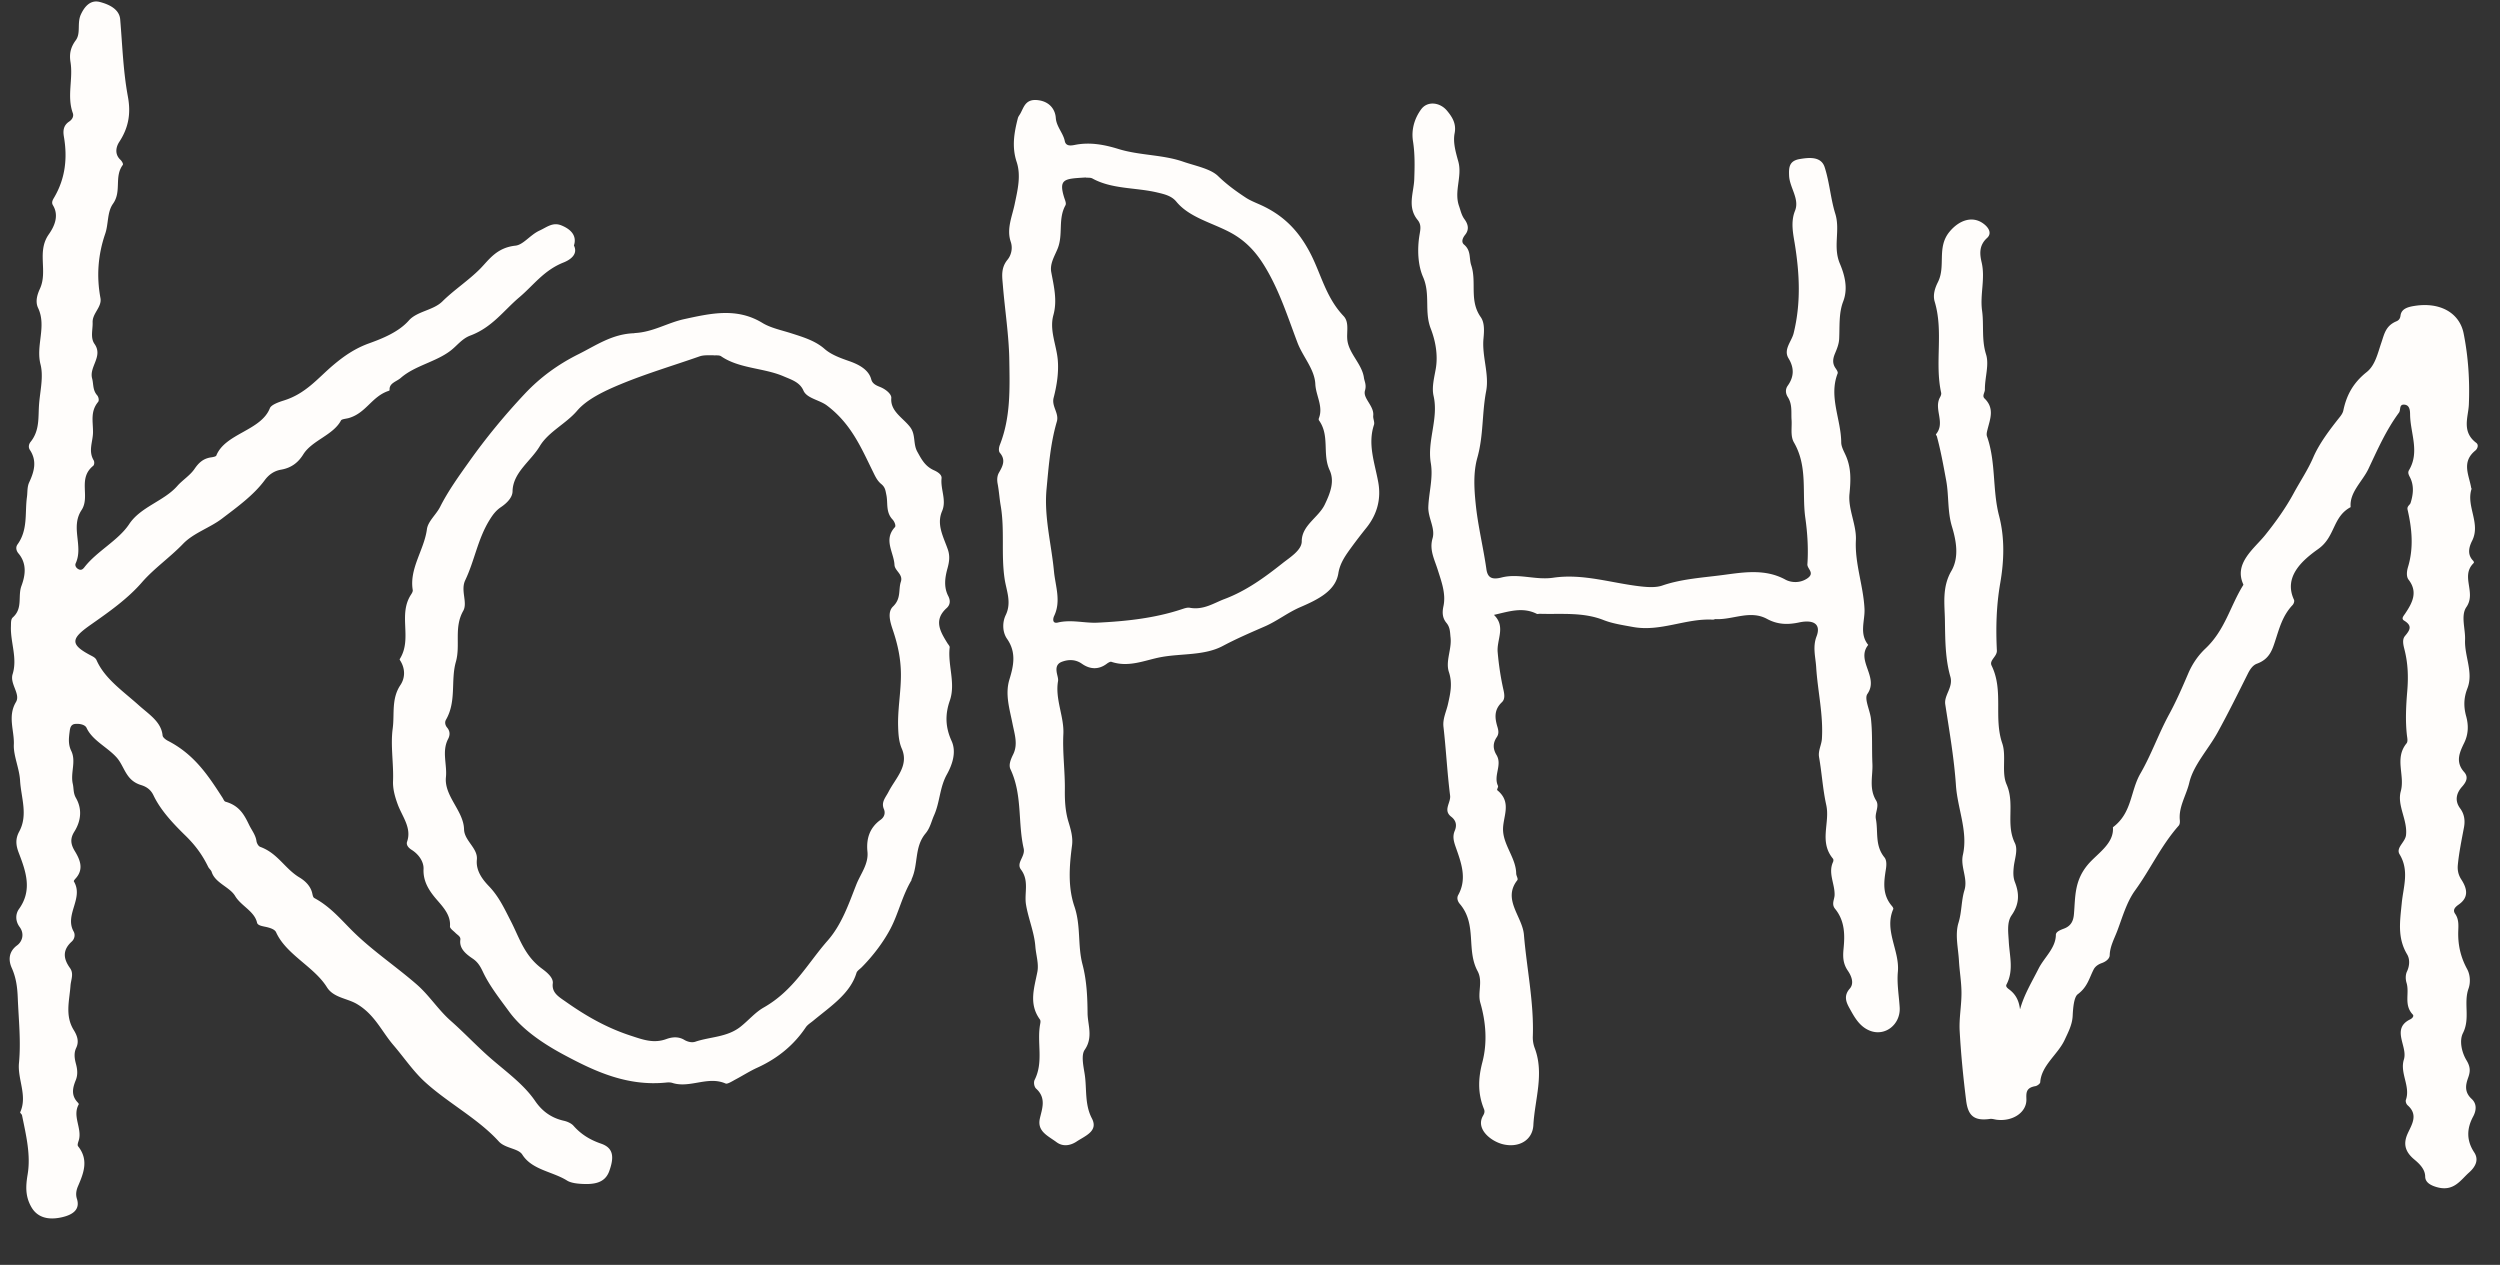 <?xml version="1.0" encoding="UTF-8"?> <svg xmlns="http://www.w3.org/2000/svg" width="757" height="383" fill="none"><rect width="100%" height="100%" fill="#333333" stroke="none"/><path fill="#FFFDFB" d="M611.695 305.54c1.197-4.358 3.569-8.239 5.586-12.244 1.727-3.413 5.21-6.221 5.236-10.25.017-.948 1.406-1.468 2.462-1.865 2.363-.879 2.868-2.676 3.013-4.402.449-5.165.056-10.02 4.227-14.986 2.796-3.328 7.997-6.325 7.57-11.298 5.842-4.351 5.236-10.925 8.33-16.275 3.325-5.748 5.467-11.999 8.698-17.932 2.145-3.937 3.988-8.166 5.761-12.319 1.218-2.85 2.932-5.417 5.223-7.585 5.928-5.583 7.471-12.781 11.374-19.091.068-.102.149-.244.102-.336-2.953-6.41 3.308-10.818 6.638-14.967 3.283-4.086 6.274-8.307 8.617-12.644 1.944-3.59 4.308-7.082 5.932-10.873 1.825-4.216 4.979-8.369 8.108-12.302.449-.576.863-1.231.992-1.892.94-4.454 2.838-8.253 7.09-11.632 2.599-2.07 3.347-5.8 4.424-8.899.872-2.532 1.274-5.098 4.552-6.454.898-.373 1.154-1.018 1.248-1.745.265-2.087 2.282-2.622 4.326-2.935 7.744-1.196 13.557 2.173 14.788 8.37 1.419 7.148 1.872 14.266 1.577 21.526-.149 3.727-2.287 8.185 2.248 11.595.829.627.338 1.813-.269 2.309-4.308 3.495-1.919 7.451-1.278 11.284.013.117.141.236.124.34-1.748 5.218 2.851 10.385.162 15.716-.872 1.726-1.628 4.09.325 6.05.163.159.282.551.167.666-4.12 3.979.855 8.88-2.218 13.346-1.783 2.58-.27 6.597-.411 9.961-.205 4.909 2.586 9.834.718 14.635-1.158 2.955-1.175 5.632-.367 8.545.726 2.665.675 5.342-.603 7.969-1.41 2.886-2.744 5.785-.047 8.825 1.317 1.48.821 2.861-.602 4.459-1.667 1.855-2.36 4.181-.59 6.566 1.312 1.766 1.551 3.759 1.154 5.805-.697 3.704-1.462 7.407-1.838 11.144-.158 1.478.008 2.989 1.017 4.554 1.59 2.46 2.59 5.286-.774 7.628-.965.685-1.936 1.551-1.085 2.775 1.15 1.633 1.021 3.45.957 5.19-.141 4.014.633 7.81 2.684 11.565.941 1.72 1.073 4.088.423 5.909-1.568 4.416.582 9.004-1.688 13.485-1.158 2.293-.38 5.816 1.064 8.208 1.24 2.051 1.197 3.415.483 5.377-.735 2.066-1.162 4.268 1.065 6.31 1.641 1.499 1.474 3.51.47 5.377-1.962 3.641-2.047 7.253.333 10.845 1.573 2.394.193 4.54-1.62 6.144-2.615 2.33-4.688 6.009-10.095 4.259-1.723-.552-3.116-1.435-3.133-3.086-.026-2.197-1.663-3.813-3.338-5.208-2.885-2.419-3.325-4.87-1.923-7.912 1.265-2.732 3.192-5.608-.056-8.462-.432-.385-.688-1.182-.517-1.673 1.419-4.107-1.894-8.054-.62-12.177.483-1.577.013-3.236-.41-4.894-.667-2.638-1.389-5.459 2.303-7.262.701-.338 1.231-1.017.804-1.467-2.795-2.95-.936-6.425-1.881-9.575-.337-1.097-.359-2.45.129-3.48.842-1.792.88-3.779.03-5.186-3.031-5.073-2.125-10.177-1.625-15.431.462-4.918 2.368-9.886-.649-14.855-1.21-1.998 1.735-3.646 1.953-5.851.487-4.592-2.782-8.955-1.586-13.247 1.321-4.811-1.987-9.915 1.723-14.473.483-.577.239-1.608.141-2.402-.517-4.455-.269-9.09.085-13.347.372-4.373.235-8.444-.82-12.622-.359-1.436-.782-3.056.128-4.144 1.47-1.766 2.368-3.076-.239-4.67-.979-.603-.201-1.368.316-2.152 2.163-3.235 3.919-6.491 1.03-10.236-.744-.949-.551-2.596-.192-3.811 1.773-5.803 1.218-11.61-.116-17.38-.256-1.096.705-1.403.915-2.075.739-2.378 1.06-4.829.051-7.225-.372-.904-1.103-1.737-.534-2.688 3.308-5.554.385-11.222.325-16.838-.009-1.144-.094-2.783-1.612-2.98-1.825-.242-1.145 1.578-1.744 2.398-3.966 5.373-6.535 11.291-9.266 17.051-1.816 3.826-5.778 7.081-5.377 11.572-5.556 2.978-4.581 8.987-9.83 12.686-4.937 3.496-10.514 8.475-7.339 15.332.218.458-.038 1.233-.436 1.655-3.069 3.258-4.017 7.139-5.283 10.963-.876 2.674-1.752 5.414-5.5 6.774-1.287.471-2.137 1.807-2.757 3.056-2.975 5.95-5.92 11.913-9.151 17.78-2.812 5.108-7.334 9.886-8.565 15.205-.881 3.753-3.279 7.348-2.864 11.32.051.56.026 1.274-.355 1.696-5.372 6.087-8.531 13.165-13.198 19.603-2.526 3.489-3.804 8.027-5.356 12.158-.919 2.439-2.256 4.793-2.321 7.456-.021 1.001-1.089 1.917-2.393 2.374-1.124.395-2.009 1.041-2.462 1.917-1.342 2.588-1.846 5.308-4.817 7.514-1.179.876-1.436 4.289-1.543 6.484-.115 2.714-1.321 4.953-2.432 7.35-2.056 4.42-7.056 7.72-7.39 12.809-.025.428-.88 1.089-1.479 1.195-2.906.492-2.761 2.093-2.714 3.94.124 3.953-4.056 6.787-8.903 6.243-.709-.078-1.466-.365-2.132-.26-4.869.69-6.651-1.045-7.211-5.579-.876-7.021-1.573-14.065-1.962-21.117-.205-3.799.565-7.619.552-11.44-.005-3.276-.59-6.549-.774-9.84-.222-3.826-1.231-7.847-.128-11.427 1.017-3.309.816-6.639 1.799-9.857 1.103-3.619-1.295-7.056-.466-10.719 1.586-7.041-1.619-13.95-2.107-20.977-.547-8.146-1.979-16.374-3.235-24.559-.436-2.802 2.474-5.166 1.543-8.394-1.612-5.631-1.552-11.556-1.654-17.251-.09-4.746-.889-9.868 1.953-14.755 2.406-4.141 1.496-9.122.167-13.501-1.385-4.626-.881-9.283-1.731-13.899-.825-4.46-1.62-8.92-2.817-13.348-.06-.235-.376-.54-.278-.655 2.962-3.533-.765-7.592 1.227-11.194.235-.412.436-.928.346-1.359-2.013-9.147.778-18.493-1.966-27.615-.594-2 .077-4.106.983-5.896 2.453-4.88-.406-10.444 3.466-15.195 2.932-3.585 6.959-4.967 10.28-2.54 1.645 1.2 2.696 2.961 1.115 4.388-2.517 2.293-2.18 4.976-1.624 7.365 1.154 4.921-.551 9.738.137 14.637.598 4.365-.21 8.705 1.196 13.201 1.009 3.203-.389 7.064-.342 10.652.013.897-.927 1.932-.115 2.714 3.099 3.008 1.697 6.192.91 9.388-.175.685-.38 1.448-.166 2.076 2.769 7.901 1.594 16.159 3.667 24.099 1.769 6.817 1.496 13.727.338 20.399-1.18 6.815-1.351 13.557-1.009 20.348.098 1.847-2.385 2.958-1.603 4.571 3.727 7.62.551 15.737 3.24 23.584 1.274 3.728-.278 8.768 1.291 12.371 2.611 5.949-.317 12.004 2.521 17.788 1.013 2.072-.089 4.82-.342 7.259-.158 1.544-.218 3.063.351 4.556 1.363 3.482 1.402 6.615-1.009 10.08-1.483 2.13-.987 5.284-.842 7.964.227 4.358 1.552 8.711-.692 12.971-.338.631.316 1.124.846 1.524 2.056 1.545 2.911 3.484 3.223 5.856zM173.785 74.343c1.311 2.637-1.067 4.309-3.121 5.129-6.001 2.372-9.095 6.903-13.403 10.54-4.751 4.007-8.196 9.103-14.846 11.593-2.542.954-3.989 3.046-5.943 4.544-4.482 3.465-10.831 4.544-15.092 8.261-1.3 1.145-3.525 1.572-3.416 3.576-.002.117-.038.298-.136.322-5.242 1.645-6.873 6.723-12.211 8.275-.814.232-2.126.299-2.361.724-2.364 4.479-8.77 6.025-11.422 10.278-1.401 2.249-3.36 4.045-6.722 4.633-2.192.376-3.768 1.581-4.946 3.171-3.354 4.552-8.291 8.101-12.954 11.654-3.579 2.742-8.61 4.338-11.762 7.608-3.91 4.074-8.846 7.505-12.468 11.675-4.382 5.054-10.023 8.992-15.63 12.93-5.872 4.129-6.26 5.864.185 9.232.77.404 1.395.714 1.721 1.461 2.455 5.569 8.019 9.337 12.7 13.543 3.12 2.813 6.883 5.053 7.276 9.219.054.56.9 1.238 1.573 1.588 8.146 4.167 12.363 10.743 16.596 17.294.268.407.466 1.048.869 1.159 4.219 1.196 5.673 3.952 7.17 7.047.78 1.6 1.968 3.051 2.21 4.849.085.639.553 1.57 1.164 1.789 5.338 1.957 7.406 6.583 11.856 9.252 1.857 1.113 3.334 2.66 3.832 4.619.152.562.218 1.369.682 1.624 5.241 2.826 8.577 7.164 12.49 10.888 5.726 5.473 12.473 10.029 18.447 15.222 3.888 3.372 6.512 7.671 10.366 11.069 3.775 3.332 7.173 6.917 10.898 10.286 5 4.524 10.915 8.519 14.635 13.956 1.922 2.83 4.616 5.102 8.742 6.022 1.081.241 2.284.809 2.902 1.523 2.173 2.457 4.795 4.182 8.35 5.404 3.731 1.291 4.021 4.012 2.452 8.35-1.279 3.512-4.46 4.025-8.164 3.84-1.568-.081-3.442-.284-4.61-1.02-4.369-2.745-10.608-3.198-13.549-7.866-1.195-1.894-5.194-1.85-7.113-3.978-6.347-6.98-15.582-11.751-22.521-18.156-3.454-3.196-6.242-7.342-9.38-11-3.597-4.186-5.656-9.279-11.084-12.473-2.962-1.744-7.072-1.872-9.068-5.08-3.883-6.232-12.315-9.832-15.378-16.62-.39-.865-1.676-1.292-2.837-1.573-1.128-.268-2.727-.414-2.937-1.354-.778-3.459-4.86-5.068-6.633-8.064-1.601-2.706-6.079-3.946-7.101-7.279-.168-.549-.791-1.002-1.056-1.54-1.653-3.409-3.72-6.359-6.788-9.366-3.69-3.603-7.58-7.677-9.777-12.293-.732-1.534-1.88-2.543-3.794-3.124-4.716-1.452-4.899-5.614-7.405-8.39-2.824-3.119-7.303-5.112-9.062-8.914-.467-1.009-2.16-1.326-3.458-1.194-1.395.143-1.547 1.388-1.66 2.257-.247 1.958-.508 3.864.474 5.896 1.56 3.2-.3 6.623.479 10.017.314 1.383.095 2.744.942 4.228 1.945 3.376 1.555 6.969-.48 10.22-1.334 2.133-1.122 3.813.166 5.917 1.508 2.497 2.704 5.248.469 7.976-.315.384-.908.945-.767 1.194 3.046 5.086-2.937 10.071-.069 15.167.501.906.332 2.202-.606 3.043-2.832 2.586-2.54 5.178-.504 8.009 1.231 1.713.275 3.528.144 5.358-.308 4.426-1.72 9.027.968 13.379 1.069 1.722 1.7 3.488.757 5.446-.757 1.585-.496 3.241-.057 4.886.439 1.633.587 3.26-.074 4.886-.932 2.283-1.46 4.548.556 6.69.175.186.428.489.345.631-2.042 3.653 1.16 7.351-.025 11.008-.172.556-.46 1.304-.16 1.686 3.243 4.089 1.713 8.051-.045 12.1-.49 1.148-.758 2.456-.313 3.815 1.025 3.229-1.223 4.865-4.781 5.618-4.372.933-7.376-.266-9.007-3.116-1.867-3.245-1.746-6.31-1.146-9.86 1.016-5.947-.491-12.006-1.693-17.954-.058-.326-.65-.714-.549-.933 2.261-5.002-.853-9.933-.373-14.915.622-6.539-.099-13.089-.366-19.632-.121-3.122-.455-6.065-1.823-9.132-.84-1.86-1.29-4.689 1.631-6.845 1.56-1.154 2.298-3.48.75-5.562-1.295-1.752-1.32-3.871-.174-5.462 4.086-5.708 2.07-11.36-.077-16.962-.88-2.278-1.087-4.205.12-6.445 2.747-5.057.562-10.322.268-15.474-.207-3.682-2.046-7.563-1.888-10.875.19-4.194-1.946-8.549.642-12.881 1.47-2.455-1.938-5.507-1.01-8.454 1.514-4.858-.696-9.643-.51-14.462.033-.922-.074-2.146.568-2.719 3.127-2.788 1.445-6.407 2.62-9.556 1.124-3.034 1.774-6.661-.935-9.856-.539-.634-.956-1.734-.258-2.695 3.222-4.464 2.183-9.539 2.854-14.348.205-1.478.023-3.015.68-4.446 1.518-3.26 2.435-6.479.198-9.835-.472-.724-.374-1.658.206-2.388 2.865-3.547 2.275-7.522 2.591-11.493.317-4.011 1.383-8.28.431-12.002-1.48-5.784 1.912-11.493-.737-17.091-.966-2.032-.131-4.305.56-5.812 2.463-5.375-1.04-11.197 2.7-16.496 1.695-2.412 3.147-5.635 1.246-8.776-.534-.881-.05-1.652.367-2.359 3.443-5.876 4.042-12.052 2.945-18.428-.277-1.63-.246-3.331 1.59-4.558 1-.658 1.439-1.663 1.115-2.553-1.848-5.129.125-10.317-.703-15.44-.377-2.347-.065-4.382 1.595-6.626 1.594-2.167.322-5.193 1.553-7.834C25.622 1.937 27.408-.123 30.21.592c2.658.686 5.918 2.11 6.183 5.26.666 7.785.894 15.627 2.322 23.334.944 5.034.297 9.363-2.617 13.807-.9 1.374-1.507 3.624.354 5.374.446.411.948 1.265.732 1.573-2.689 3.616-.26 7.963-2.968 11.76-1.812 2.553-1.327 6.123-2.37 9.119-2.19 6.406-2.649 12.87-1.426 19.43.5 2.713-2.48 4.62-2.37 7.365.073 2.21-.749 4.665.576 6.535 2.666 3.78-1.697 6.896-.726 10.463.454 1.698.13 3.498 1.509 5.07.444.502.667 1.572.302 2.02-2.433 2.945-1.503 6.029-1.546 9.252-.035 2.806-1.494 5.561.2 8.426.268.459.235 1.369-.16 1.686-4.765 3.876-.802 9.291-3.516 13.4-3.43 5.214.641 10.878-1.77 16.11-.303.67.135 1.471.97 1.837.803.353 1.282-.158 1.696-.683 3.78-4.87 10.249-8.064 13.545-13.047 3.463-5.226 10.569-6.966 14.57-11.545 1.538-1.753 3.813-3.141 5.177-5.117 1.115-1.63 2.47-3.178 5.066-3.533.553-.081 1.43-.247 1.548-.53 2.698-6.735 13.54-7.523 16.224-14.349.408-1.045 2.624-1.836 4.22-2.34 6.707-2.086 10.305-6.776 14.958-10.707 2.992-2.518 6.356-4.978 10.886-6.61 4.204-1.508 8.999-3.486 12.024-6.914 2.496-2.826 7.389-3.035 10.158-5.778 3.528-3.496 7.919-6.327 11.465-9.914 2.606-2.642 4.924-6.356 10.665-6.965 2.368-.255 4.447-3.271 7.288-4.57 2.17-.987 3.981-2.643 6.632-1.555 2.988 1.225 4.716 3.206 3.773 6.087M452.401 186.225c3.612 3.523.769 7.448 1.09 11.21.333 3.853.893 7.633 1.748 11.418.282 1.279.564 2.804-.457 3.773-2.505 2.359-2.133 4.913-1.338 7.553.32 1.084.449 2.049-.235 3.05-1.197 1.759-1.197 3.5-.069 5.38 1.825 3.023-1.017 6.232.445 9.34.171.38-.44 1.135-.201 1.335 4.654 3.777 1.5 8.189 1.748 12.314.256 4.502 3.907 8.351 3.971 12.901.004.689.679 1.598.333 2.034-4.573 5.829 1.547 10.985 2.009 16.504.85 10.297 3.073 20.527 2.688 30.905a9.1 9.1 0 0 0 .599 3.468c2.915 7.813-.013 15.544-.428 23.283-.248 4.557-4.355 6.912-9.108 5.811-3.723-.862-8.463-4.666-6.137-8.653.384-.655.606-1.249.294-2.022-1.919-4.688-1.786-9.234-.5-14.163 1.535-5.859 1.129-12.014-.607-18.012-.91-3.136.864-6.43-.842-9.62-3.487-6.472-.081-14.09-5.355-20.309-.65-.753-1.017-1.774-.5-2.713 2.761-4.978.893-9.809-.799-14.636-.552-1.609-.979-3.099-.253-4.814.595-1.406.607-2.965-1.068-4.256-2.569-1.984-.051-4.251-.338-6.414-.876-6.931-1.214-13.891-2.009-20.819-.277-2.462.877-4.624 1.372-6.903.723-3.223 1.411-6.238.274-9.677-1.086-3.309.906-6.911.5-10.454-.179-1.524-.073-3.004-1.227-4.402-1.269-1.518-1.333-3.183-.927-5.073.812-3.754-.607-7.472-1.74-11.067-.991-3.15-2.577-5.987-1.555-9.49.897-3.09-1.424-6.2-1.283-9.577.18-4.415 1.509-8.797.748-13.23-1.137-6.806 2.415-13.433.842-20.325-.598-2.61.218-5.598.654-8.15.757-4.327-.149-8.711-1.509-12.22-2.025-5.222-.034-10.397-2.333-15.638-1.599-3.656-1.77-8.468-1.077-12.693.29-1.723.624-3.107-.564-4.572-3.213-3.919-1.176-8.275-1.022-12.262.137-3.91.227-7.716-.385-11.6-.534-3.428.402-6.816 2.492-9.663 1.894-2.565 5.676-2.131 7.813.443 1.727 2.072 2.855 4.042 2.3 6.865-.535 2.733.346 5.739 1.124 8.534 1.244 4.52-1.381 8.995.235 13.521.474 1.348.709 2.69 1.641 3.956 1.06 1.449 1.5 3.069.205 4.683-.743.922-1.299 2.172-.346 2.983 2.201 1.86 1.479 4.16 2.167 6.226 1.735 5.153-.679 10.684 2.885 15.728 1.231 1.75 1.034 4.347.834 6.513-.505 5.359 1.795 10.73.807 15.911-1.286 6.696-.782 13.489-2.667 20.161-1.265 4.5-.97 9.418-.487 14.093.671 6.576 2.3 13.091 3.231 19.659.372 2.619 1.719 3.255 4.629 2.503 5.159-1.309 10.267.865 15.588.079 9.057-1.341 17.712 1.652 26.564 2.634 2.115.234 4.586.383 6.445-.258 5.928-2.049 12.361-2.398 18.528-3.221 6.116-.809 12.707-1.923 18.798 1.425 1.521.834 4.201 1.209 6.531-.321 2.555-1.682.021-2.924.111-4.326.329-4.686.013-9.54-.616-13.983-1.09-7.598.821-15.543-3.462-22.926-1.132-1.957-.547-4.572-.718-6.876-.149-2.303.282-4.621-1.137-6.857-.645-1-.829-2.29-.034-3.419 1.945-2.72 2.026-5.408.252-8.313-1.62-2.656.936-5.117 1.547-7.575 2.24-9.096 1.821-17.993.338-27.158-.496-3.01-1.269-6.56.069-9.902 1.478-3.638-1.633-7.036-1.779-10.69-.098-2.407-.012-4.446 3.155-4.998 2.97-.517 6.569-.841 7.625 2.48 1.483 4.628 1.799 9.534 3.205 14.057 1.573 5.071-.782 9.967 1.389 15.115 1.351 3.196 2.599 7.378 1.001 11.482-1.36 3.523-1.026 7.506-1.21 11.297-.077 1.585-.671 3.017-1.265 4.435-.641 1.535-.863 2.948.145 4.422.346.5.821 1.185.65 1.624-2.736 7.033 1.039 13.899 1.09 20.854.004 1.456.949 2.929 1.538 4.369 1.535 3.72 1.338 7.368.958 11.287-.457 4.579 2.175 9.359 1.945 13.981-.359 7.077 2.286 13.832 2.611 20.844.158 3.538-1.658 7.429 1.124 10.86-3.825 4.777 3.351 9.692-.256 14.851-1.013 1.463.782 4.914 1.077 7.48.513 4.545.235 9.115.444 13.629.176 3.642-1.111 7.518 1.124 11.146 1.069 1.735-.444 3.748-.072 5.588.752 3.886-.372 7.999 2.603 11.654.662.818.637 2.182.453 3.426-.603 3.836-1.227 7.737 1.782 11.263.239.277.539.725.419.982-2.821 6.446 2.004 12.579 1.402 18.963-.325 3.542.32 7.154.547 10.732.342 5.166-4.407 9.004-9.13 7.058-3.115-1.292-4.62-4.166-6.026-6.7-1.052-1.865-1.872-3.816.043-5.991 1.372-1.56.572-3.746-.565-5.404-1.478-2.159-1.555-4.149-1.316-6.64.397-4.047.479-8.4-2.56-12.121-1.159-1.412-.21-2.811-.154-4.097.145-3.377-2.03-6.679-.479-10.056.137-.309.193-.789-.013-1.04-4.291-5.148-.833-10.854-2.03-16.245-1.06-4.789-1.329-9.668-2.175-14.492-.338-1.956.731-3.665.859-5.547.461-7.309-1.287-14.489-1.735-21.724-.189-3.032-1.116-6.077.106-9.278 1.411-3.652-.76-5.213-5.342-4.231-3.479.741-6.535.607-9.613-1.061-5.176-2.825-10.382.315-15.587.037-.278-.005-.573.185-.847.167-8.279-.438-15.865 3.776-24.285 2.204-2.988-.549-6.104-1.009-8.801-2.073-6.266-2.48-12.852-1.705-19.357-1.903-.291-.005-.667.118-.859.023-4.313-2.172-8.467-.715-12.985.307z"></path><path fill="#FFFDFB" d="M192.134 100.852c5.573-.261 9.947-3.118 15.099-4.232 7.995-1.737 15.912-3.554 23.627 1.163 2.481 1.515 5.754 2.186 8.731 3.137 3.669 1.173 7.291 2.267 10.094 4.735 1.975 1.727 4.644 2.711 7.394 3.672 3.008 1.043 5.973 2.618 6.744 5.57.318 1.241 1.424 1.794 2.581 2.244 1.881.736 3.585 2.236 3.483 3.391-.349 4.01 3.563 5.993 5.697 8.787 1.77 2.32.83 5.058 2.193 7.488 1.238 2.206 2.267 4.344 5.028 5.59 1.22.543 2.419 1.371 2.302 2.434-.368 3.321 1.577 6.645.158 9.933-1.759 4.087.422 7.819 1.728 11.586.707 2.028.449 3.777-.106 5.795-.746 2.702-1.172 5.619.25 8.348.704 1.365.599 2.663-.503 3.643-4.001 3.618-1.944 7.087.241 10.61.251.421.728.872.689 1.274-.65 5.381 1.872 10.835.043 16.117-1.47 4.223-1.363 8.059.535 12.227 1.509 3.316.258 7.088-1.399 10.086-2.26 4.039-2.097 8.396-3.92 12.457-.811 1.817-1.154 3.761-2.561 5.45-3.476 4.174-2.131 9.358-4.221 13.843-.05.103-.004.247-.055.35-2.806 4.705-3.906 9.987-6.322 14.609-2.064 3.939-5.184 8.157-8.78 11.769-.544.536-1.346 1.041-1.536 1.649-1.88 6.295-7.875 10.161-13.086 14.484-.805.674-1.737 1.203-2.304 2.063-3.478 5.161-8.28 9.284-14.695 12.194-2.269 1.037-4.333 2.376-6.523 3.532-.965.515-2.456 1.488-3.018 1.244-5.411-2.374-10.808 1.53-16.15-.193-.515-.166-1.179-.165-1.746-.111-12.001 1.235-21.868-3.47-31.069-8.396-6.331-3.392-12.646-7.667-16.577-13.055-2.826-3.874-5.927-7.778-7.92-12-.764-1.612-1.5-2.978-3.147-4.087-2.19-1.47-4.086-3.129-3.715-5.683.148-.998-.847-1.432-1.467-2.067-.636-.649-1.739-1.371-1.679-2.007.27-3.231-1.855-5.61-3.979-8.053-2.425-2.788-4.186-5.627-4.021-9.289.102-2.026-1.247-4.338-3.631-5.838-.977-.616-1.689-1.487-1.347-2.468 1.419-4.107-1.4-7.486-2.789-11.138-.864-2.304-1.563-4.786-1.471-7.162.212-5.364-.805-10.803-.094-16.002.581-4.304-.467-8.924 2.33-13.11 1.415-2.118 1.496-4.781.068-7.199-.126-.21-.363-.513-.28-.655 3.934-6.192-.627-13.411 3.453-19.575.266-.411.551-.912.493-1.33-1.093-6.518 3.462-12.166 4.289-18.415.32-2.425 2.817-4.432 4.01-6.802 2.402-4.765 5.658-9.293 8.799-13.706 5.002-7.043 10.615-13.893 16.79-20.473 4.755-5.059 10.103-8.938 16.36-12.059 5.211-2.594 10.164-6.129 16.869-6.317zm23.88 6.73c-1.586.024-2.895-.117-4.182.327-8.031 2.815-16.299 5.262-24.063 8.498-4.829 2.004-10.07 4.507-13.015 7.962-3.375 3.954-8.713 6.377-11.318 10.748-2.722 4.551-8.143 7.973-8.232 13.664-.033 1.819-1.634 3.505-3.486 4.758-1.606 1.075-2.587 2.447-3.505 3.951-3.57 5.783-4.498 12.252-7.344 18.217-1.482 3.131.815 6.747-.607 9.269-2.878 5.094-.773 10.331-2.228 15.451-1.609 5.676.251 11.897-2.993 17.517-.434.746-.241 1.672.361 2.385.918 1.109.881 2.291.31 3.385-1.996 3.797-.289 7.741-.683 11.594-.592 5.747 5.364 10.21 5.487 15.827.082 3.446 4.233 5.706 3.878 9.157-.317 3.152 1.432 5.745 3.639 8.034 3.082 3.202 4.776 6.976 6.621 10.546 2.626 5.078 4.096 10.486 9.446 14.431 1.612 1.187 3.493 2.794 3.284 4.454-.362 2.943 1.899 4.116 4.136 5.704 5.896 4.15 12.159 7.762 19.479 10.145 3.556 1.157 6.867 2.453 10.778 1.018 1.695-.619 3.625-.83 5.418.242.961.577 2.265.926 3.34.568 4.496-1.528 9.607-1.33 13.664-4.518 2.43-1.904 4.417-4.337 7.018-5.823 9.112-5.174 13.292-13.337 19.36-20.244 4.298-4.873 6.404-11.124 8.697-16.957 1.273-3.252 3.772-6.234 3.389-10.01-.356-3.503.389-7.063 3.981-9.649 1.296-.925 1.433-2.235.999-3.243-.9-2.11.517-3.5 1.407-5.238 2.133-4.146 6.264-7.891 4.012-13.066-.901-2.057-1.036-4.373-1.108-6.584-.178-5.306.874-10.564.843-15.906-.026-4.732-.951-9.024-2.44-13.419-.814-2.406-1.729-5.426.051-7.134 2.537-2.449 1.565-5.027 2.371-7.495.738-2.261-1.833-3.283-1.929-5.091-.189-3.799-3.421-7.615.13-11.435.38-.422-.147-1.719-.718-2.314-2.128-2.262-1.349-4.977-1.871-7.443-.283-1.305-.314-2.293-1.557-3.304-1.324-1.09-1.927-2.583-2.646-4.026-3.479-7.069-6.534-14.3-13.815-19.763-2.283-1.706-6.079-2.139-7.103-4.523-1.102-2.556-3.711-3.305-5.991-4.296-6.006-2.593-13.457-2.302-18.939-6.081-.559-.387-1.696-.226-2.293-.276zM413.264 118.512c-.446 2.24 2.864 4.471 2.551 7.364-.098.921.499 1.933.224 2.773-1.953 5.89.241 11.559 1.284 17.31.912 4.955-.21 9.639-3.557 13.828a165 165 0 0 0-4.295 5.574c-1.893 2.604-3.701 5.001-4.214 8.215-.842 5.313-6.07 7.92-11.568 10.288-3.786 1.634-6.956 4.187-10.742 5.833-4.291 1.871-8.55 3.703-12.636 5.876-5.64 3.015-12.57 2.238-18.856 3.422-4.726.888-9.625 3.202-14.933 1.402-.322-.111-1.025.306-1.403.598-2.495 1.877-5.13 1.673-7.495.004-2.013-1.414-4.183-1.337-6.123-.593-1.973.756-1.714 2.516-1.338 4.082.135.575.302 1.189.21 1.759-.942 5.454 1.874 10.757 1.616 16.003-.283 5.674.52 11.291.449 16.93-.042 3.119.124 6.449 1.07 9.586.732 2.418 1.434 4.757 1.096 7.272-.81 6.172-1.284 12.545.729 18.43 2.012 5.899.931 11.832 2.444 17.54 1.301 4.95 1.5 9.97 1.54 14.806.033 3.483 1.76 7.284-.867 11.07-1.13 1.617-.383 4.958-.006 7.369.694 4.458-.071 9.097 2.181 13.402 2.017 3.845-1.991 5.253-4.661 7.023-1.705 1.126-4.013 1.681-6.041.175-2.587-1.92-5.897-3.254-5.065-7.112.636-2.913 2.073-6.2-1.095-9.079-.637-.584-.839-1.939-.469-2.686 2.772-5.499.613-11.296 1.671-16.891.089-.454.18-1.024-.072-1.38-3.457-4.755-1.718-9.545-.77-14.453.467-2.474-.424-5.103-.619-7.68-.325-4.308-2.127-8.409-2.826-12.646-.583-3.533 1.055-7.181-1.536-10.634-1.533-2.043 1.383-3.926.829-6.366-1.812-7.936-.332-16.214-4.009-24.028-.591-1.272.071-2.949.81-4.43 1.547-3.13.437-6.14-.198-9.413-.844-4.292-2.299-8.803-.921-13.314 1.257-4.096 2.158-8.174-.696-12.268-1.546-2.212-1.41-5.199-.434-7.209 1.884-3.877.186-7.47-.331-11.027-1.095-7.377.077-14.764-1.179-22.104-.381-2.191-.502-4.402-.915-6.58-.237-1.213-.198-2.408.404-3.463 1.137-1.981 2.094-3.822.271-5.961-.475-.555-.309-1.669-.02-2.418 3.294-8.335 3-16.983 2.866-25.538-.103-7.579-1.324-15.14-1.945-22.729-.21-2.642-.696-5.237 1.407-7.811 1.093-1.332 1.649-3.427.974-5.415-1.321-3.885.399-7.609 1.18-11.364.888-4.26 1.989-8.645.608-12.817-1.517-4.602-.758-8.89.375-13.289.122-.452.453-.862.703-1.286 1.121-1.955 1.542-4.625 5.434-4.124 3.698.47 5.188 3.059 5.34 5.362.178 2.654 2.246 4.59 2.72 7.003.325 1.683 1.981 1.388 3.054 1.174 4.646-.928 9.065-.04 13.265 1.259 6.342 1.949 13.291 1.661 19.515 3.816 3.683 1.277 8.281 2.115 10.587 4.367 2.576 2.504 5.402 4.57 8.441 6.563 1.232.803 2.71 1.402 4.123 2.026 7.434 3.282 11.892 8.173 15.254 14.565 3.363 6.378 4.722 13.46 10.167 19.214 1.89 1.998.781 5.058 1.203 7.626.656 3.976 4.435 7.048 4.976 11.087.157 1.134.898 2.226.232 4.124zm-84.465-64.773c-6.4.389-8.342.327-6.57 6.065.245.784.729 1.755.377 2.385-2.294 4.157-.631 8.749-2.328 13.033-.9 2.27-2.431 4.556-1.961 7.164.795 4.317 1.882 8.574.65 13.022-1.265 4.538.919 9.011 1.321 13.528.335 3.802-.272 7.754-1.248 11.506-.679 2.626 1.711 4.658.968 7.218-1.952 6.683-2.467 13.523-3.111 20.374-.802 8.446 1.458 16.65 2.244 24.969.434 4.519 2.213 9.009.042 13.531-.337.709-.643 2.393 1.129 1.97 4.097-.977 8.089.227 11.993.04 8.635-.413 17.279-1.346 25.406-4.029.798-.259 1.776-.63 2.534-.487 4.178.779 7.375-1.462 10.521-2.639 6.699-2.515 12.311-6.675 17.551-10.815 2.251-1.792 5.852-3.961 5.853-6.664-.008-4.835 5.069-7.198 6.954-11.102 1.717-3.568 3.044-7.079 1.487-10.448-2.288-4.942.126-10.369-3.219-15.071-.126-.171-.104-.482-.019-.689 1.36-3.523-.926-6.827-1.09-10.275-.192-4.5-3.78-8.283-5.401-12.55-2.872-7.565-5.302-15.33-9.572-22.544-2.575-4.35-5.709-8.19-11.031-10.978-5.483-2.87-12.203-4.475-16.066-9.173-1.441-1.755-3.471-2.248-5.808-2.798-6.511-1.549-13.708-.954-19.636-4.247-.545-.296-1.421-.196-1.97-.258z"></path></svg> 